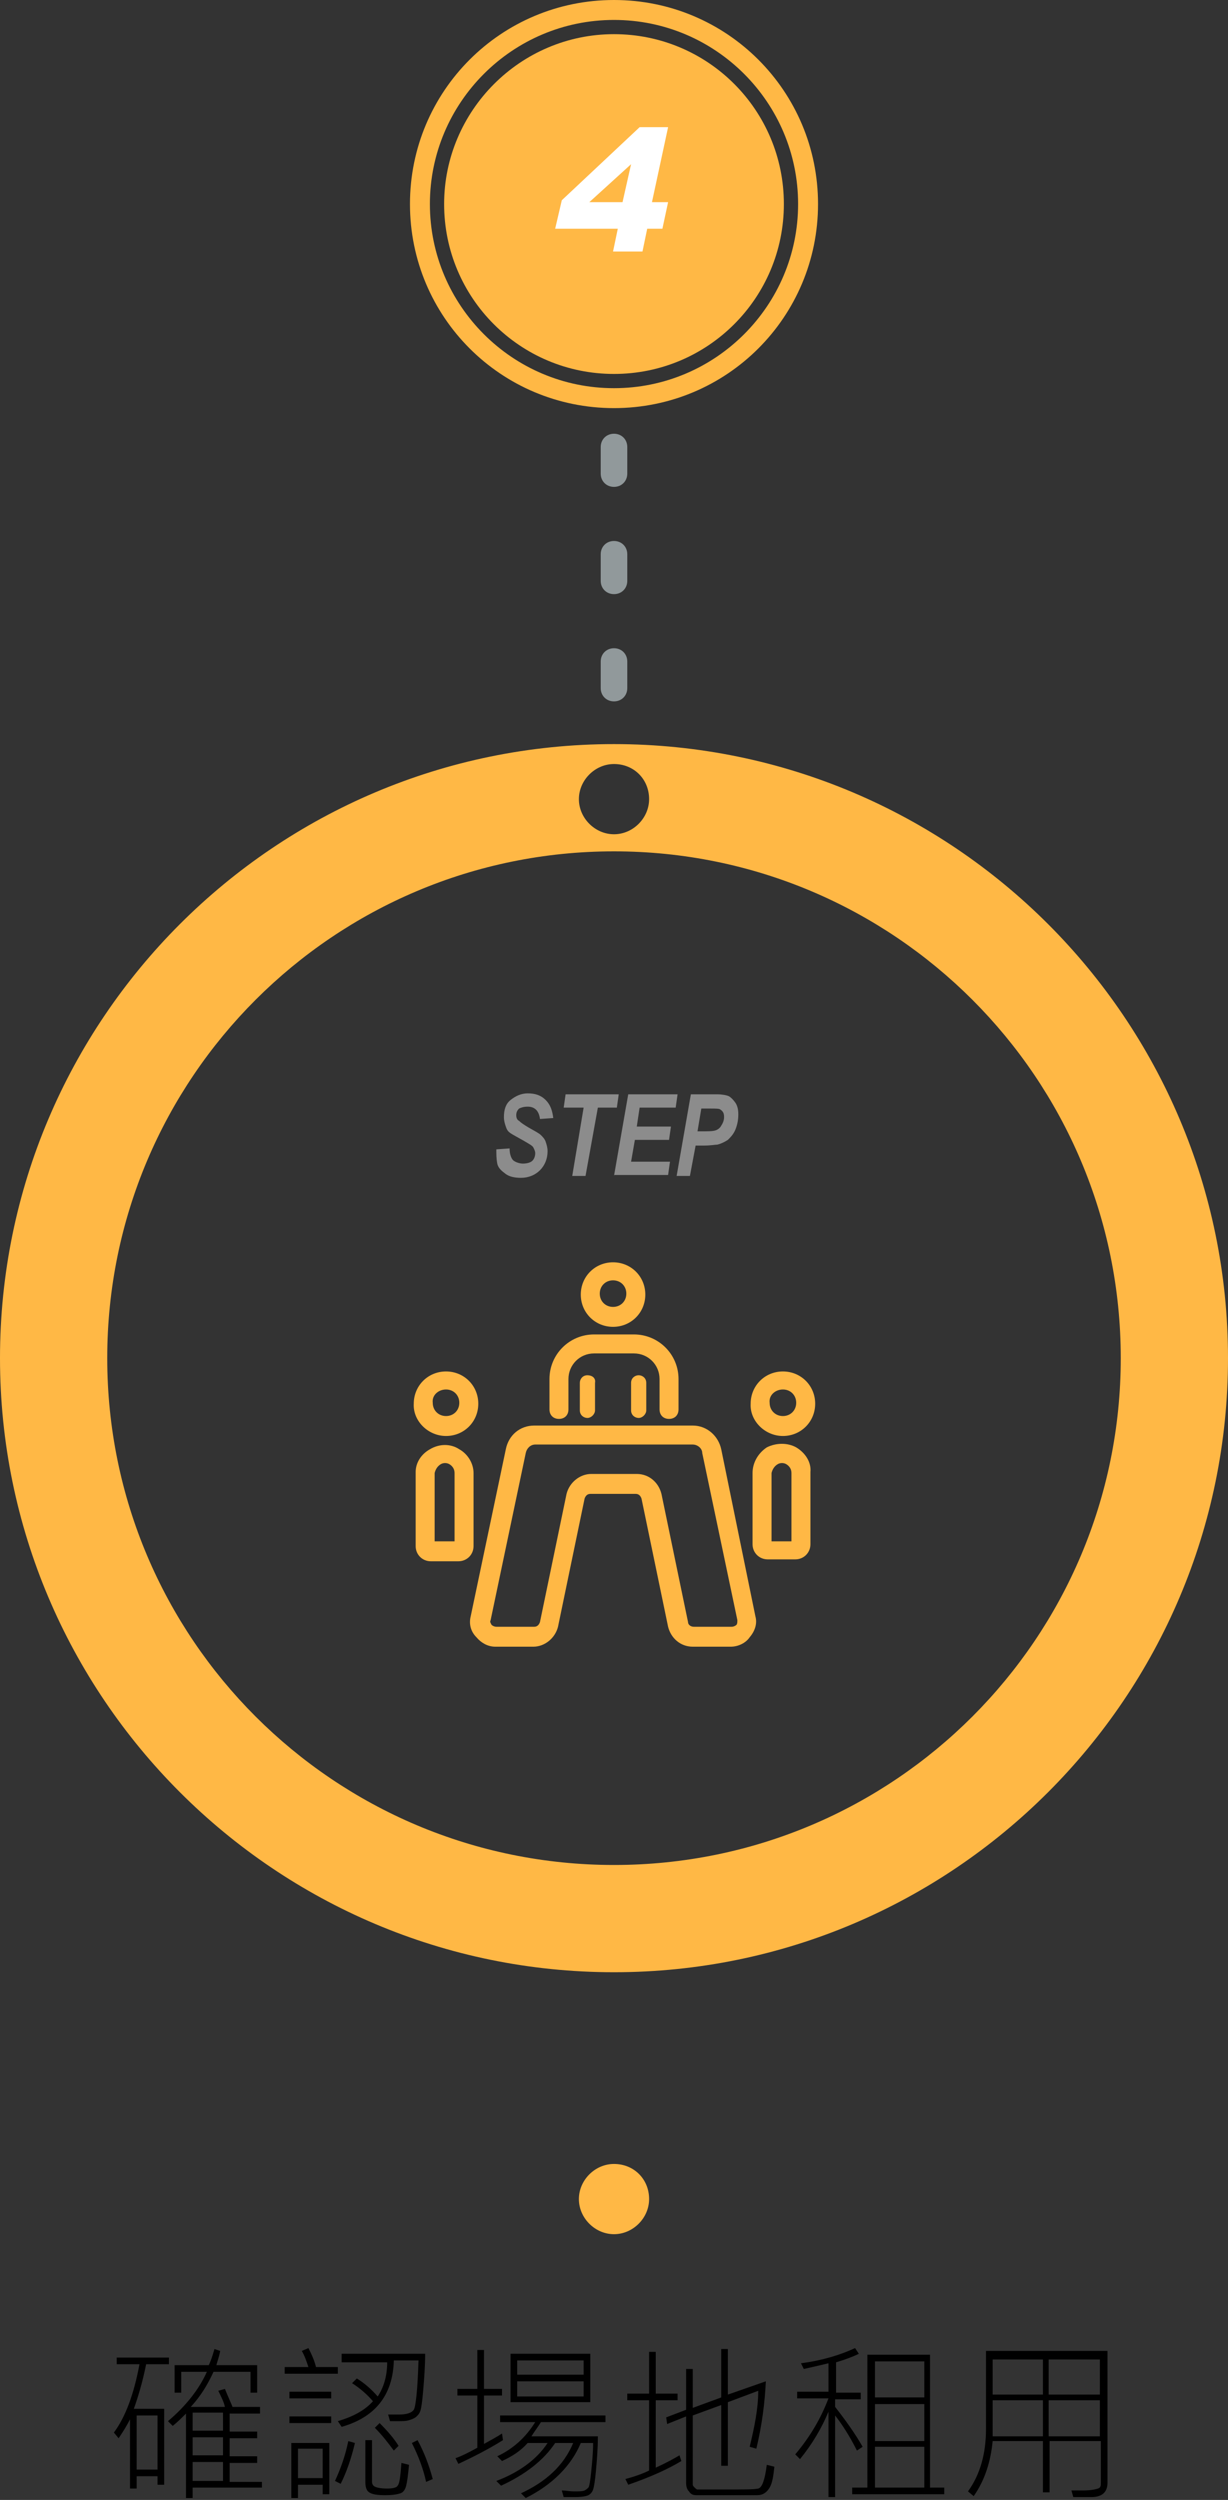 <?xml version="1.0" encoding="utf-8"?>
<!-- Generator: Adobe Illustrator 19.2.1, SVG Export Plug-In . SVG Version: 6.00 Build 0)  -->
<svg version="1.1" id="圖層_1" xmlns="http://www.w3.org/2000/svg" xmlns:xlink="http://www.w3.org/1999/xlink" x="0px" y="0px"
	 viewBox="0 0 129.4 263.4" style="enable-background:new 0 0 129.4 263.4;" xml:space="preserve">
<rect x="0" y="0" width="129.4" height="263.4" fill="#333333" stroke="none"/>
<style type="text/css">
	.st0{fill:#FFB845;}
	.st1{fill:#91999B;}
	.st2{fill-rule:evenodd;clip-rule:evenodd;fill:#FFB845;}
	.st3{fill:#8C8C8C;}
	.st4{fill:#FFFFFF;}
</style>
<title>step4</title>
<g>
	<g>
		<path d="M17.7,249.1h-2.3c-0.4,2-0.9,3.6-1.3,4.7h3.2v8h-0.7v-0.9h-2.2v1.3h-0.7v-7.3c-0.4,0.8-0.8,1.4-1.2,2l-0.5-0.6
			c1.2-1.6,2.1-4,2.7-7.2h-2.4v-0.7h5.5V249.1z M16.6,260.2v-5.7h-2.2v5.7H16.6z M27.6,262.1h-7.3v1.1h-0.7v-8.9
			c-0.5,0.5-0.9,0.9-1.4,1.3l-0.5-0.5c1.9-1.6,3.3-3.4,4.1-5.2h-2.7v2.2h-0.7v-2.9H22c0.2-0.4,0.4-1,0.6-1.7l0.6,0.2
			c-0.1,0.6-0.3,1.1-0.4,1.5h4.3v2.9h-0.7v-2.2h-3.9c-0.6,1.3-1.3,2.5-2.4,3.7h3.6c-0.1-0.5-0.4-1.1-0.7-1.7l0.7-0.2
			c0.4,1,0.7,1.6,0.8,1.9h2.9v0.7h-3.2v1.9h2.9v0.7h-2.9v1.9h2.9v0.7h-2.9v2h3.4V262.1z M23.5,256.1v-1.9h-3.2v1.9H23.5z
			 M23.5,258.7v-1.9h-3.2v1.9H23.5z M23.5,261.4v-2h-3.2v2H23.5z"/>
		<path d="M35.6,250.1H30v-0.7h2.5c-0.2-0.6-0.4-1.2-0.7-1.7l0.7-0.3c0.3,0.6,0.6,1.2,0.8,2h2.3V250.1z M34.9,252.7h-4.4V252h4.4
			V252.7z M34.9,255.3h-4.4v-0.7h4.4V255.3z M34.7,262.8H34v-1h-2.6v1.4h-0.7v-5.8h4V262.8z M34,261.1V258h-2.6v3.1H34z M37.4,257.4
			c-0.4,1.7-0.9,3.1-1.5,4.3l-0.6-0.3c0.6-1.3,1.1-2.7,1.4-4.2L37.4,257.4z M44.8,248c0,1.3-0.1,2.6-0.2,3.8s-0.2,1.9-0.3,2.2
			s-0.2,0.4-0.4,0.6c-0.2,0.2-0.5,0.3-0.8,0.4c-0.3,0.1-0.7,0.1-1.1,0.1l-0.9,0l-0.2-0.7l1.2,0c0.8,0,1.3-0.2,1.5-0.5s0.4-2,0.5-5.2
			h-2.6c-0.1,3.7-2,6-5.5,7l-0.4-0.6c1.7-0.5,2.9-1.2,3.7-2.1c-0.6-0.7-1.4-1.4-2.2-1.9l0.5-0.5c0.8,0.5,1.5,1.1,2.2,1.9
			c0.6-0.9,1-2.1,1-3.6H36V248H44.8z M43.1,259.7c-0.1,1.1-0.2,1.8-0.3,2.2c-0.1,0.4-0.3,0.7-0.6,0.8c-0.3,0.1-0.8,0.2-1.6,0.2
			c-0.9,0-1.4-0.1-1.7-0.3c-0.3-0.2-0.4-0.6-0.4-1.1v-4.4h0.7v4.4c0,0.2,0.1,0.4,0.3,0.5c0.2,0.1,0.6,0.2,1.3,0.2
			c0.6,0,1-0.1,1.1-0.3c0.2-0.2,0.3-1,0.4-2.4L43.1,259.7z M42,257.7l-0.5,0.5c-0.6-0.8-1.2-1.6-2-2.4l0.5-0.5
			C40.8,256.1,41.5,256.9,42,257.7z M45.6,261.2l-0.7,0.3c-0.3-1.4-0.8-2.7-1.5-4.1l0.6-0.3C44.7,258.4,45.2,259.7,45.6,261.2z"/>
		<path d="M53,257.1c-1.6,1-3.2,1.8-4.7,2.5l-0.3-0.6c0.6-0.2,1.4-0.6,2.3-1.1v-5.5h-2.1v-0.7h2.1v-4.1h0.7v4.1h1.9v0.7h-1.9v5.1
			c0.7-0.4,1.3-0.7,1.9-1.1L53,257.1z M63.6,255.2h-6.6c-0.3,0.5-0.7,1-1,1.5h7c0,1.3-0.1,2.5-0.2,3.6c-0.1,1.1-0.2,1.7-0.3,2
			c-0.1,0.3-0.3,0.5-0.5,0.6c-0.2,0.1-0.7,0.2-1.4,0.2h-1.2l-0.2-0.7c0.4,0,0.8,0.1,1.3,0.1c0.5,0,0.9,0,1.1-0.1
			c0.2-0.1,0.3-0.2,0.4-0.3s0.2-0.7,0.3-1.7c0.1-1,0.2-2,0.2-3h-1.3c-1,2.4-3,4.4-5.8,5.8l-0.5-0.5c2.6-1.2,4.5-2.9,5.5-5.3h-1.9
			c-1.2,1.8-3.1,3.3-5.7,4.5l-0.5-0.5c2.4-0.9,4.3-2.3,5.4-4h-2.1c-0.7,0.8-1.6,1.4-2.7,1.9l-0.5-0.5c1.7-0.8,3-2,4-3.6h-3.7v-0.7
			h11.1V255.2z M62.2,253.1h-8.4v-5.1h8.4V253.1z M61.5,250.2v-1.5h-7v1.5H61.5z M61.5,252.5v-1.6h-7v1.6H61.5z"/>
		<path d="M71.8,259.3c-1.5,0.9-3.3,1.7-5.6,2.5l-0.3-0.6c1.1-0.3,1.9-0.6,2.5-0.9v-7.4h-2.3v-0.7h2.3v-4.4h0.7v4.4h2.3v0.7h-2.3
			v7.1c1.1-0.5,2-1,2.5-1.3L71.8,259.3z M81.6,259.9c-0.1,0.9-0.2,1.7-0.5,2.2c-0.3,0.5-0.7,0.8-1.3,0.8s-1.8,0-3.7,0
			c-1.4,0-2.3,0-2.7,0s-0.6-0.1-0.8-0.4c-0.2-0.2-0.3-0.5-0.3-0.9v-7l-2,0.8l-0.1-0.7l2.1-0.8v-4.3h0.7v4.1l3-1.1v-5.1h0.7v4.8
			l4-1.4c-0.1,2.2-0.4,4.6-1,7.1l-0.7-0.2c0.5-2.1,0.9-4,0.9-5.9l-3.2,1.2v6.7h-0.7v-6.4l-3,1.1v7.3c0,0.1,0.1,0.2,0.2,0.3
			c0.1,0.1,0.2,0.2,0.3,0.2c1.1,0,2,0,2.8,0c2,0,3.2,0,3.6-0.1s0.7-0.9,0.9-2.5L81.6,259.9z"/>
		<path d="M90.9,257.8l-0.6,0.4c-0.8-1.6-1.6-2.8-2.3-3.7v8.6h-0.7v-9c-0.7,1.7-1.7,3.4-3,5l-0.5-0.5c1.6-1.9,2.7-3.8,3.5-5.9H84
			v-0.7h3.3v-3c-0.8,0.2-1.7,0.4-2.6,0.6l-0.3-0.6c2.3-0.3,4.2-0.9,5.7-1.6l0.4,0.6c-0.6,0.3-1.4,0.6-2.4,0.9v3.2h2.6v0.7H88v0.8
			C89.1,255,90.1,256.4,90.9,257.8z M99.5,262.8h-9.7v-0.7h1.6v-14h6.6v14h1.5V262.8z M97.4,252.6v-3.8h-5.2v3.8H97.4z M97.4,257.2
			v-3.9h-5.2v3.9H97.4z M97.4,262.1v-4.3h-5.2v4.3H97.4z"/>
		<path d="M116.7,261.6c0,1-0.6,1.5-1.7,1.5h-1.9l-0.2-0.7c0.4,0,0.8,0,1.2,0c0.8,0,1.3-0.1,1.6-0.2s0.3-0.3,0.3-0.7v-4.3h-5.4v5.4
			h-0.7v-5.4h-5.3c-0.2,2.1-0.8,4.1-2,5.8l-0.6-0.5c1.3-1.8,1.9-4,1.9-6.6v-8.2h12.8V261.6z M109.9,252.3v-3.7h-5.3v3.7H109.9z
			 M109.9,256.7v-3.8h-5.3v3.8H109.9z M115.9,252.3v-3.7h-5.4v3.7H115.9z M115.9,256.7v-3.8h-5.4v3.8H115.9z"/>
	</g>
	<g>
		<path class="st0" d="M47,151.3c1.9,0,3.4-1.5,3.4-3.4c0-1.9-1.5-3.4-3.4-3.4c-1.9,0-3.4,1.5-3.4,3.4
			C43.5,149.7,45.1,151.3,47,151.3z M47,146.4c0.8,0,1.4,0.6,1.4,1.4c0,0.8-0.6,1.4-1.4,1.4c-0.8,0-1.4-0.6-1.4-1.4
			C45.5,147,46.2,146.4,47,146.4z"/>
		<path class="st0" d="M58.9,149.5c0.6,0,1-0.4,1-1v-3.2c0-1.5,1.2-2.7,2.7-2.7h4.2h0h0c1.5,0,2.7,1.2,2.7,2.7v3.2c0,0.6,0.4,1,1,1
			s1-0.4,1-1v-3.2v0v0c0-2.6-2.1-4.7-4.7-4.7h0h-4.2c-2.6,0-4.7,2.1-4.7,4.7v3.2C57.9,149.1,58.3,149.5,58.9,149.5z"/>
		<path class="st0" d="M66.5,145.7v2.9c0,0.5,0.4,0.8,0.8,0.8s0.8-0.4,0.8-0.8v-2.9c0-0.5-0.4-0.8-0.8-0.8S66.5,145.2,66.5,145.7z"
			/>
		<path class="st0" d="M61.9,144.9c-0.5,0-0.8,0.4-0.8,0.8v2.9c0,0.5,0.4,0.8,0.8,0.8s0.8-0.4,0.8-0.8v-2.9
			C62.8,145.2,62.4,144.9,61.9,144.9z"/>
		<path class="st0" d="M64.6,139.8c1.9,0,3.4-1.5,3.4-3.4s-1.5-3.4-3.4-3.4c-1.9,0-3.4,1.5-3.4,3.4S62.7,139.8,64.6,139.8z
			 M64.6,134.9c0.8,0,1.4,0.6,1.4,1.4s-0.6,1.4-1.4,1.4c-0.8,0-1.4-0.6-1.4-1.4S63.8,134.9,64.6,134.9z"/>
		<path class="st0" d="M49.9,162.6v-7.4c0,0,0,0,0,0c0-1-0.6-2-1.5-2.5c-0.9-0.6-2.1-0.6-3.1,0c-0.9,0.5-1.5,1.4-1.5,2.4
			c0,0.1,0,0.1,0,0.2v7.6c0,0,0,0,0,0c0,0.9,0.7,1.6,1.6,1.6c0,0,0,0,0,0h2.9c0,0,0,0,0,0c0,0,0,0,0,0c0.9,0,1.6-0.7,1.6-1.6
			C49.9,162.7,49.9,162.6,49.9,162.6z M46.4,154.3c0.3-0.2,0.7-0.2,1,0c0.3,0.2,0.5,0.5,0.5,0.9c0,0,0,0,0,0v7.2h-2.1v-7
			c0-0.1,0-0.1,0-0.2C45.9,154.8,46.1,154.5,46.4,154.3z"/>
		<path class="st0" d="M79.6,170.3L76,152.7c0,0,0,0,0,0c-0.3-1.4-1.5-2.5-3-2.5H56.3c-1.5,0-2.7,1-3,2.5c0,0,0,0,0,0l-3.7,17.6l0,0
			c-0.2,0.8,0,1.6,0.6,2.2c0.5,0.6,1.2,1,2,1h4c1.2,0,2.3-0.9,2.6-2.1c0,0,0,0,0,0v0l2.8-13.5l0,0c0.1-0.3,0.3-0.5,0.6-0.5h4.8
			c0.3,0,0.5,0.2,0.6,0.5c0,0,0,0,0,0l0,0l2.8,13.5c0,0,0,0,0,0c0.3,1.2,1.3,2.1,2.6,2.1h4c0.8,0,1.6-0.4,2-1
			C79.6,171.8,79.8,171,79.6,170.3L79.6,170.3z M73.1,171.4c-0.3,0-0.6-0.2-0.6-0.5l0,0l0,0l-2.8-13.5v0l0,0l0,0l0,0
			c-0.3-1.2-1.3-2.1-2.6-2.1h-4.8c-1.2,0-2.3,0.9-2.6,2.1c0,0,0,0,0,0l0,0l-2.8,13.5l0,0c-0.1,0.3-0.3,0.5-0.6,0.5h-4
			c-0.2,0-0.4-0.1-0.5-0.2c-0.1-0.2-0.2-0.3-0.1-0.5l0,0l3.7-17.6c0,0,0,0,0,0c0,0,0,0,0,0c0.1-0.5,0.5-0.9,1-0.9H73
			c0.5,0,1,0.4,1,0.9c0,0,0,0,0,0c0,0,0,0,0,0l3.7,17.6l0,0c0,0.2,0,0.4-0.1,0.5c-0.1,0.1-0.3,0.2-0.5,0.2H73.1z"/>
		<path class="st0" d="M83.9,152.5c-0.9-0.5-2.1-0.5-3.1,0c-0.9,0.6-1.5,1.6-1.5,2.7v7.5c0,0.9,0.7,1.6,1.6,1.6h2.9
			c0.9,0,1.6-0.7,1.6-1.6v-7.6v0v0C85.5,154.1,84.9,153.1,83.9,152.5z M81.9,154.3c0.3-0.2,0.7-0.2,1,0c0.3,0.2,0.5,0.5,0.5,0.9v7.2
			h-2.1v-7.2C81.4,154.8,81.6,154.5,81.9,154.3z"/>
		<path class="st0" d="M82.5,151.3c1.9,0,3.4-1.5,3.4-3.4c0-1.9-1.5-3.4-3.4-3.4s-3.4,1.5-3.4,3.4C79,149.7,80.6,151.3,82.5,151.3z
			 M82.5,146.4c0.8,0,1.4,0.6,1.4,1.4c0,0.8-0.6,1.4-1.4,1.4c-0.8,0-1.4-0.6-1.4-1.4C81,147,81.7,146.4,82.5,146.4z"/>
	</g>
	<path class="st0" d="M64.7,78.4c35.7,0,64.7,29,64.7,64.7c0,35.7-29,64.7-64.7,64.7C29,207.8,0,178.8,0,143.1
		C0,107.4,29,78.4,64.7,78.4L64.7,78.4z M64.7,80.5c-2,0-3.7,1.7-3.7,3.7c0,2,1.7,3.7,3.7,3.7c2,0,3.7-1.7,3.7-3.7
		C68.4,82.1,66.8,80.5,64.7,80.5L64.7,80.5z M64.7,89.7c-29.5,0-53.4,23.9-53.4,53.4c0,29.5,23.9,53.4,53.4,53.4
		c29.5,0,53.4-23.9,53.4-53.4C118.1,113.6,94.2,89.7,64.7,89.7L64.7,89.7z"/>
	<g>
		<path class="st1" d="M63.3,47.1c0-0.8,0.6-1.4,1.4-1.4c0.8,0,1.4,0.6,1.4,1.4v2.8c0,0.8-0.6,1.4-1.4,1.4c-0.8,0-1.4-0.6-1.4-1.4
			V47.1L63.3,47.1z M63.3,69.7c0-0.8,0.6-1.4,1.4-1.4c0.8,0,1.4,0.6,1.4,1.4v2.8c0,0.8-0.6,1.4-1.4,1.4c-0.8,0-1.4-0.6-1.4-1.4V69.7
			L63.3,69.7z M63.3,58.4c0-0.8,0.6-1.4,1.4-1.4c0.8,0,1.4,0.6,1.4,1.4v2.8c0,0.8-0.6,1.4-1.4,1.4c-0.8,0-1.4-0.6-1.4-1.4V58.4
			L63.3,58.4z"/>
	</g>
	<g>
		<path class="st2" d="M64.7,3.6c9.9,0,17.9,8,17.9,17.9c0,9.9-8,17.9-17.9,17.9c-9.9,0-17.9-8-17.9-17.9
			C46.8,11.7,54.8,3.6,64.7,3.6L64.7,3.6z"/>
		<path class="st0" d="M64.7,0c11.9,0,21.5,9.6,21.5,21.5c0,11.9-9.6,21.5-21.5,21.5s-21.5-9.6-21.5-21.5C43.2,9.6,52.8,0,64.7,0
			L64.7,0z M64.7,2.1c-10.7,0-19.4,8.7-19.4,19.4c0,10.7,8.7,19.4,19.4,19.4c10.7,0,19.4-8.7,19.4-19.4C84.1,10.8,75.4,2.1,64.7,2.1
			L64.7,2.1z"/>
	</g>
	<path class="st2" d="M64.7,228c-2,0-3.7,1.7-3.7,3.7c0,2,1.7,3.7,3.7,3.7c2,0,3.7-1.7,3.7-3.7C68.4,229.6,66.8,228,64.7,228
		L64.7,228z"/>
	<g>
		<g>
			<path class="st3" d="M52.3,121.1l1.4-0.1c0,0.5,0.1,0.8,0.2,1s0.2,0.3,0.4,0.4s0.5,0.2,0.8,0.2c0.4,0,0.8-0.1,1-0.3
				s0.3-0.5,0.3-0.8c0-0.2-0.1-0.4-0.2-0.6c-0.1-0.2-0.5-0.4-1-0.7c-0.7-0.4-1.1-0.6-1.4-0.8s-0.4-0.4-0.5-0.7s-0.2-0.6-0.2-1
				c0-0.8,0.2-1.4,0.7-1.8s1.1-0.7,1.8-0.7c0.8,0,1.4,0.2,1.9,0.7s0.7,1.1,0.8,1.9l-1.4,0.1c-0.1-0.8-0.5-1.3-1.3-1.3
				c-0.4,0-0.7,0.1-0.9,0.2c-0.2,0.2-0.3,0.4-0.3,0.7c0,0.3,0.1,0.5,0.3,0.6c0.2,0.2,0.5,0.4,1,0.7c0.7,0.4,1.1,0.6,1.3,0.8
				c0.2,0.2,0.4,0.4,0.5,0.7c0.1,0.3,0.2,0.6,0.2,1c0,0.8-0.3,1.5-0.8,2s-1.2,0.8-2,0.8c-0.6,0-1.2-0.1-1.6-0.4s-0.8-0.6-0.9-1.1
				S52.3,121.6,52.3,121.1z"/>
			<path class="st3" d="M61.7,123.9h-1.4l1.2-7.2h-2.1l0.2-1.4h5.6l-0.2,1.4h-2L61.7,123.9z"/>
			<path class="st3" d="M64.7,123.9l1.5-8.6h5.2l-0.2,1.4h-3.8l-0.3,2h3.6l-0.2,1.4h-3.6l-0.4,2.3h4.1l-0.2,1.4H64.7z"/>
			<path class="st3" d="M72.7,123.9h-1.4l1.5-8.6h2.8c0.5,0,1,0.1,1.2,0.2s0.5,0.4,0.7,0.7c0.2,0.3,0.3,0.7,0.3,1.2
				c0,0.6-0.1,1.1-0.3,1.6c-0.2,0.5-0.5,0.8-0.8,1.1c-0.3,0.2-0.7,0.4-1.1,0.5c-0.2,0-0.7,0.1-1.4,0.1h-0.9L72.7,123.9z M73.5,119.2
				h0.4c0.7,0,1.2,0,1.5-0.1c0.3-0.1,0.5-0.3,0.6-0.5c0.2-0.3,0.3-0.6,0.3-0.9c0-0.4-0.1-0.6-0.4-0.8c-0.1-0.1-0.5-0.1-1-0.1h-1
				L73.5,119.2z"/>
		</g>
	</g>
	<g>
		<path class="st4" d="M70.4,13.4l-1.7,7.9h1.7l-0.6,2.8h-1.6l-0.5,2.4h-3.1l0.5-2.4h-6.6l0.7-3l8.2-7.7H70.4z M66.5,17.3L66.5,17.3
			l-4.4,4h3.5L66.5,17.3z"/>
	</g>
</g>
</svg>
